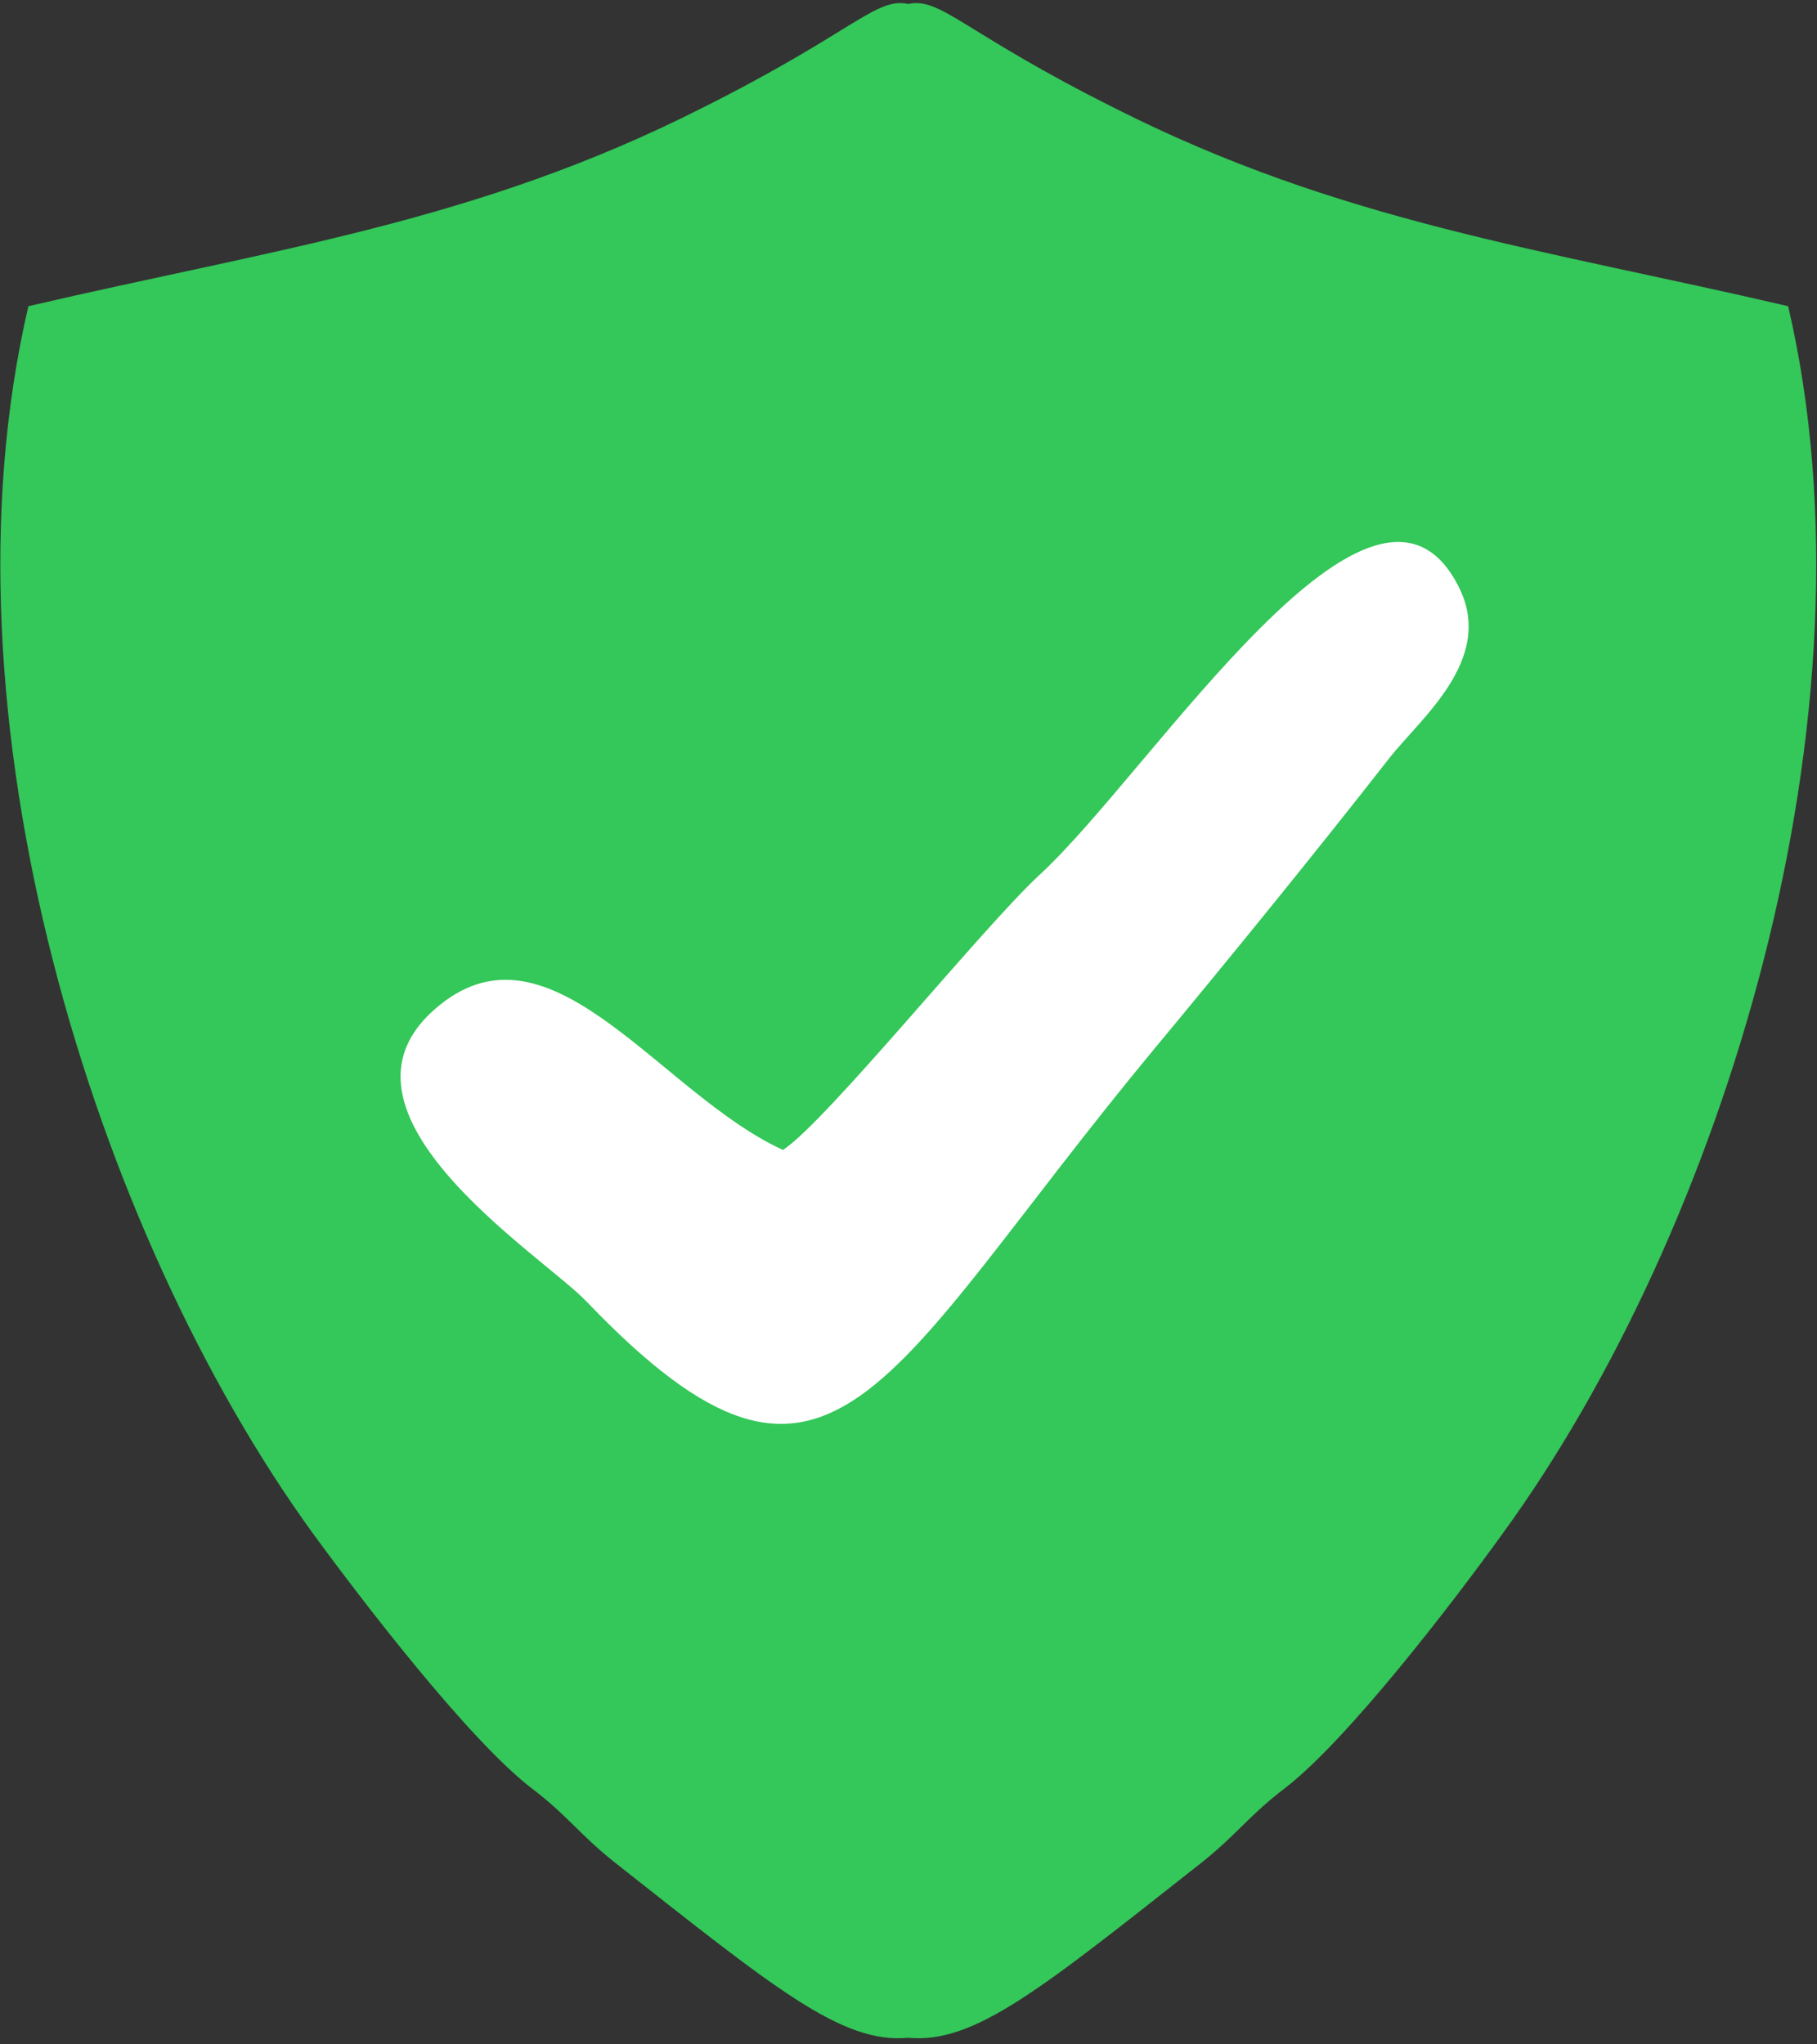 <svg width="16" height="18" viewBox="0 0 16 18" fill="none" xmlns="http://www.w3.org/2000/svg">
<rect x="0" y="0" width="16" height="18" fill="#333333" stroke="none"/>
<g clip-path="url(#clip0_5761_4592)">
<path fill-rule="evenodd" clip-rule="evenodd" d="M7.998 17.942C8.581 17.997 9.165 17.515 10.588 16.394C10.899 16.145 11.001 15.982 11.319 15.741C11.872 15.313 12.797 14.107 13.233 13.501C15.17 10.84 16.586 6.297 15.746 2.696C13.575 2.19 11.802 1.957 9.818 0.953C8.48 0.284 8.286 -0.027 7.998 0.035C7.71 -0.027 7.516 0.284 6.178 0.953C4.194 1.957 2.421 2.19 0.25 2.696C-0.59 6.297 0.826 10.84 2.755 13.501C3.198 14.107 4.124 15.313 4.676 15.741C4.995 15.982 5.096 16.145 5.408 16.394C6.831 17.515 7.415 17.997 7.998 17.942Z" fill="#34C759"/>
<path fill-rule="evenodd" clip-rule="evenodd" d="M6.895 10.125C7.284 9.868 8.653 8.164 9.159 7.698C10.154 6.78 12.114 3.66 12.854 5.185C13.157 5.815 12.503 6.329 12.231 6.679C11.562 7.534 10.847 8.413 10.162 9.238C7.758 12.139 7.338 13.726 5.168 11.463C4.779 11.05 2.663 9.736 3.923 8.81C4.896 8.102 5.837 9.642 6.895 10.125Z" fill="white"/>
</g>
<defs>
<clipPath id="clip0_5761_4592">
<rect width="15.993" height="17.97" fill="white" transform="translate(0.003)"/>
</clipPath>
</defs>
</svg>
